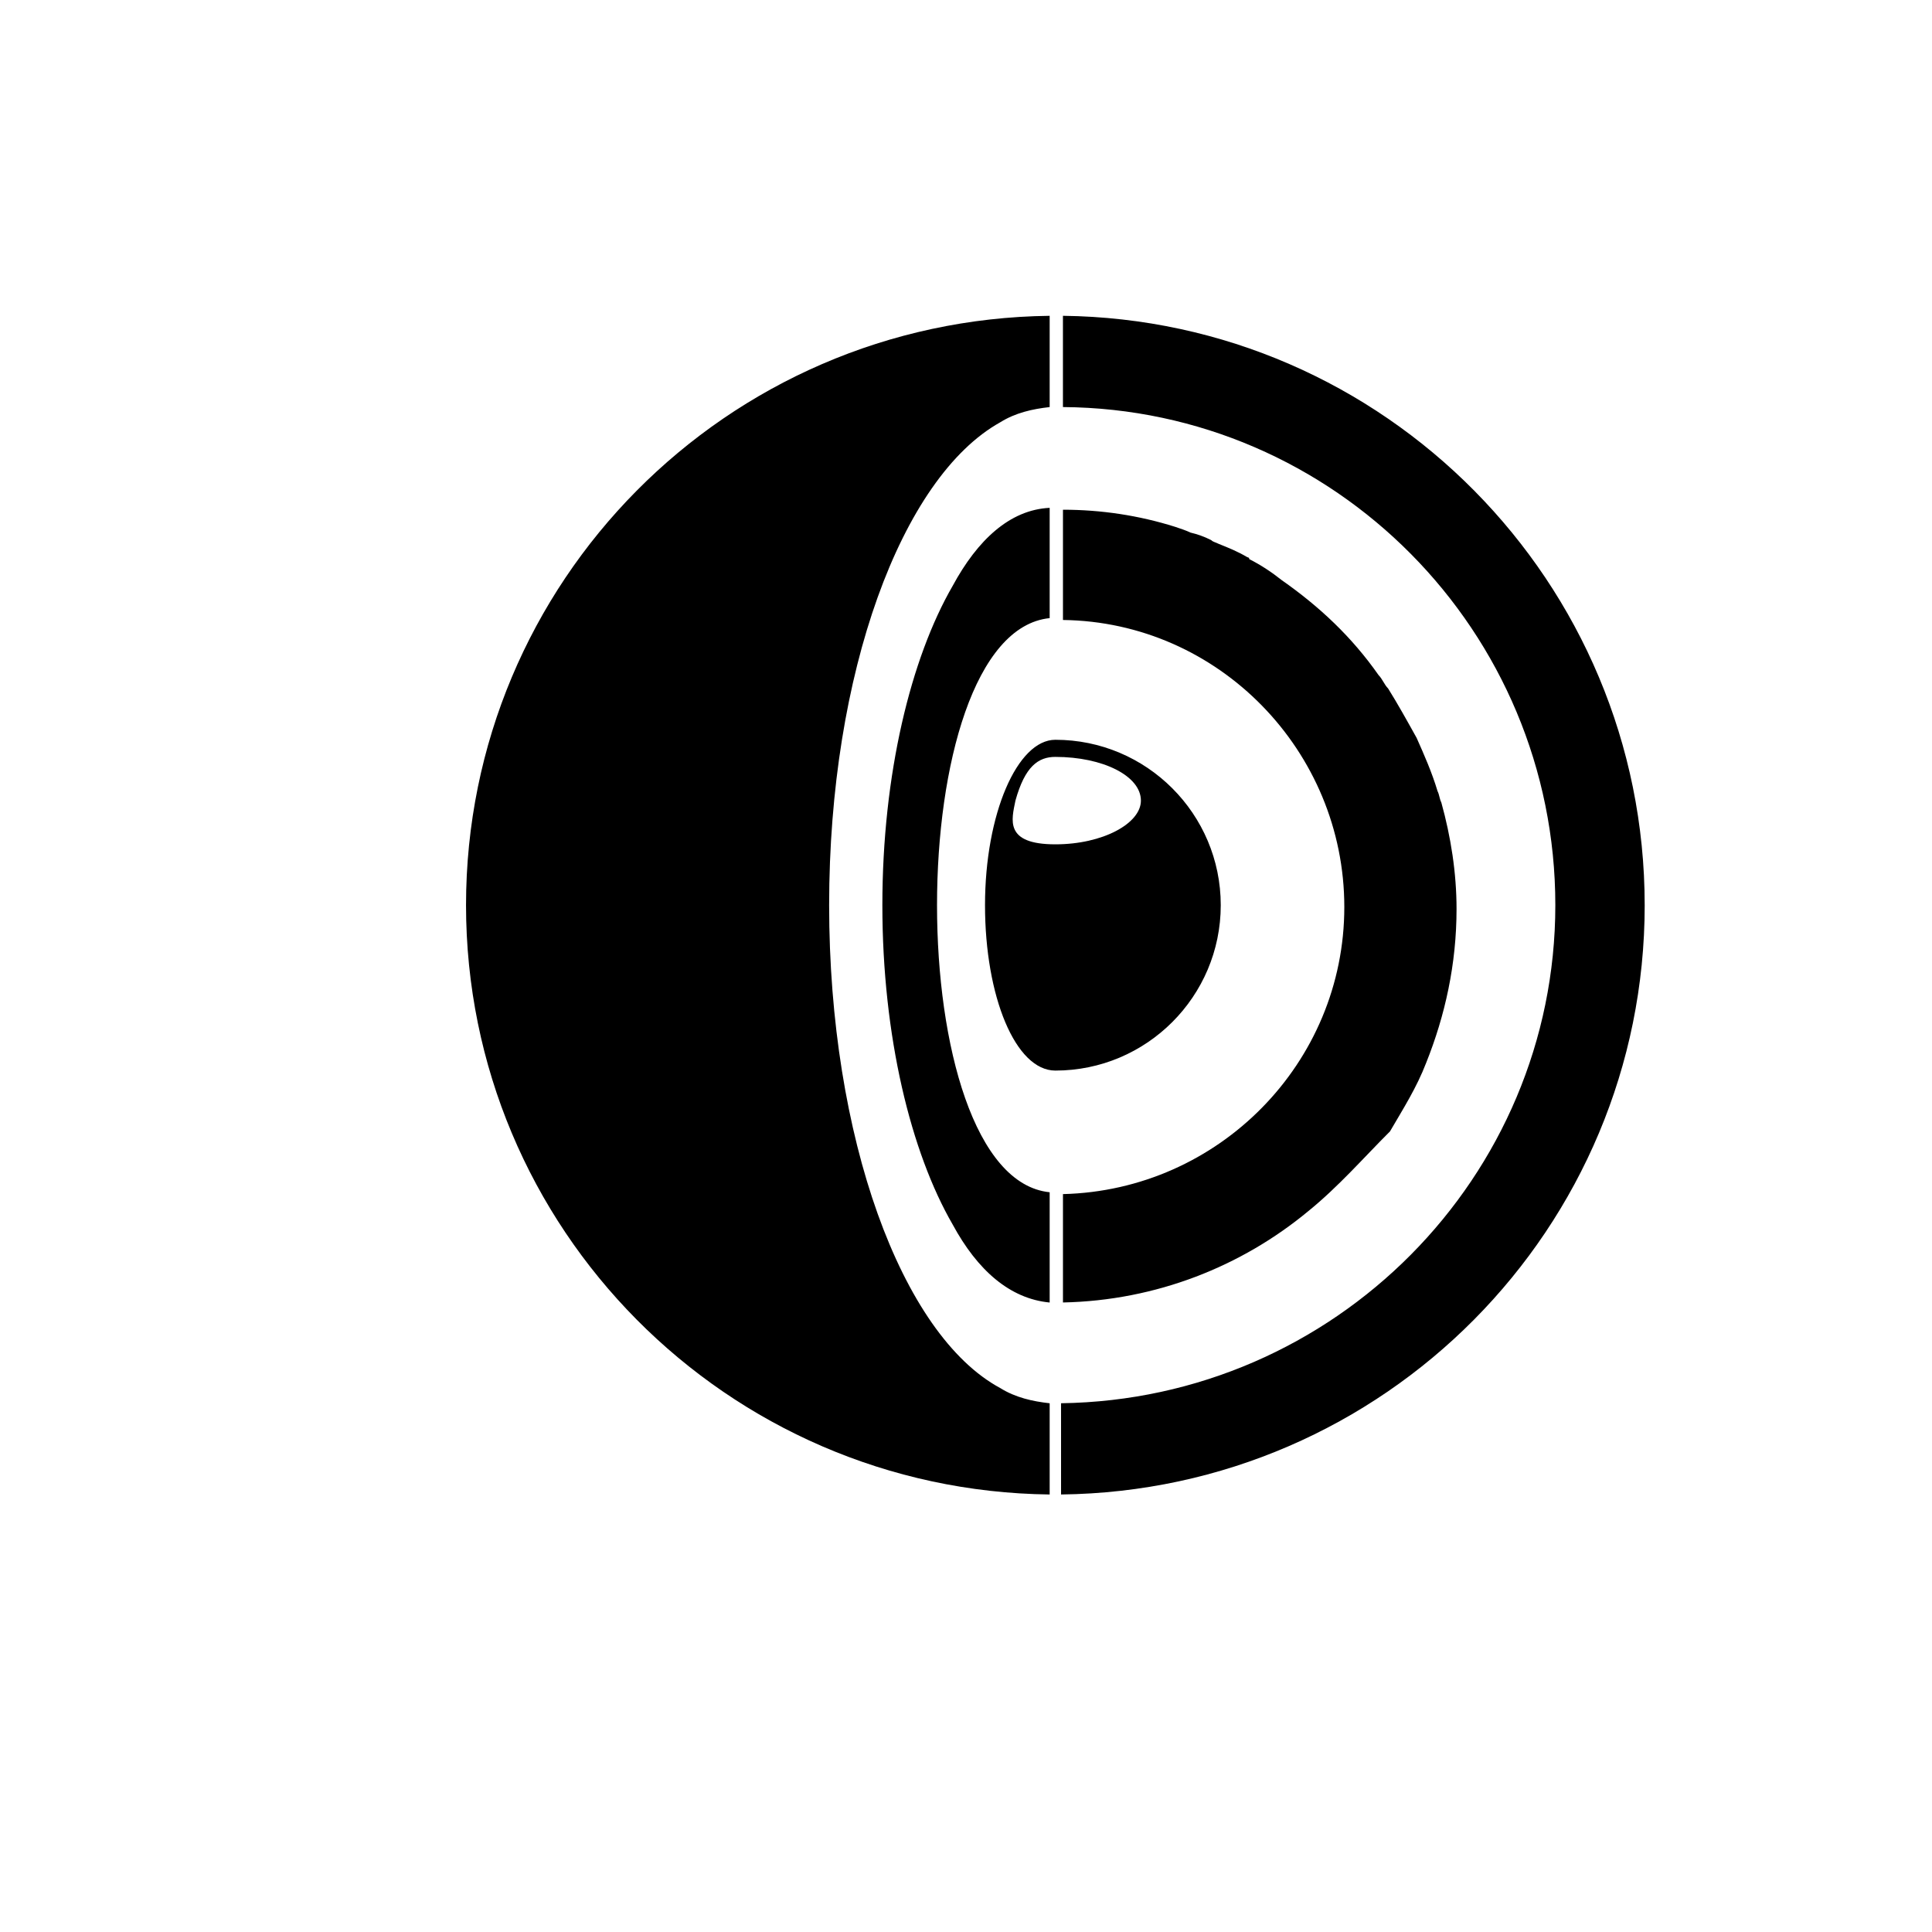 <?xml version="1.0" encoding="UTF-8"?>
<!-- Uploaded to: SVG Repo, www.svgrepo.com, Generator: SVG Repo Mixer Tools -->
<svg fill="#000000" width="800px" height="800px" version="1.1" viewBox="144 144 512 512" xmlns="http://www.w3.org/2000/svg">
 <path d="m423.68 340.05c-10.078 0-18.641 19.648-18.641 43.832s8.062 43.832 18.641 43.832c24.184 0 43.832-19.648 43.832-43.832s-19.648-43.832-43.832-43.832zm0 27.707c-13.602 0-11.586-6.551-10.578-11.586 2.519-9.07 6.047-11.586 10.578-11.586 12.594 0 22.672 5.039 22.672 11.586 0 6.043-10.074 11.586-22.672 11.586zm-1.508-89.172v29.223c-39.801 4.031-39.801 148.12 0 152.15v29.223c-10.578-1.008-19.145-8.566-25.695-20.656-11.082-19.145-18.641-49.879-18.641-84.641 0-34.762 7.559-65.496 18.641-84.641 6.547-12.098 15.113-20.156 25.695-20.66zm157.69 105.29c0 85.648-69.023 155.17-154.67 156.18l-0.004-24.18c72.551-1.008 130.99-59.953 130.99-132 0-72.547-58.441-131.5-130.49-132v-24.184c85.145 1.012 154.17 70.539 154.17 156.18zm-157.69 156.18c-85.648-1.008-154.67-70.535-154.67-156.18 0-85.648 69.023-155.17 154.67-156.18v24.184c-4.535 0.504-9.07 1.512-13.098 4.031-26.199 14.609-45.344 66.504-45.344 127.97 0 61.465 19.145 113.86 45.344 127.97 4.031 2.519 8.566 3.527 13.098 4.031zm68.516-75.07c-17.633 14.609-40.305 23.68-64.992 24.184v-28.719c41.312-1.008 74.562-34.762 74.562-76.074s-33.25-75.57-74.562-76.074v-29.223c10.078 0 20.152 1.512 29.727 4.535 1.512 0.504 3.023 1.008 4.031 1.512 2.016 0.504 3.527 1.008 5.543 2.016 0.504 0.504 1.008 0.504 2.016 1.008 2.519 1.008 5.039 2.016 7.559 3.527 0 0 0.504 0 0.504 0.504 3.023 1.512 6.047 3.527 8.566 5.543 10.078 7.055 18.641 15.113 25.695 25.191 1.008 1.008 1.512 2.519 2.519 3.527 2.519 4.031 5.039 8.566 7.559 13.098 2.016 4.535 4.031 9.07 5.543 14.105 0.504 1.008 0.504 2.016 1.008 3.023 2.519 9.07 4.031 18.641 4.031 28.215 0 14.609-3.023 28.215-8.062 40.809-2.519 6.551-6.047 12.09-9.574 18.137-7.062 7.051-13.609 14.609-21.672 21.156z"/>
</svg>